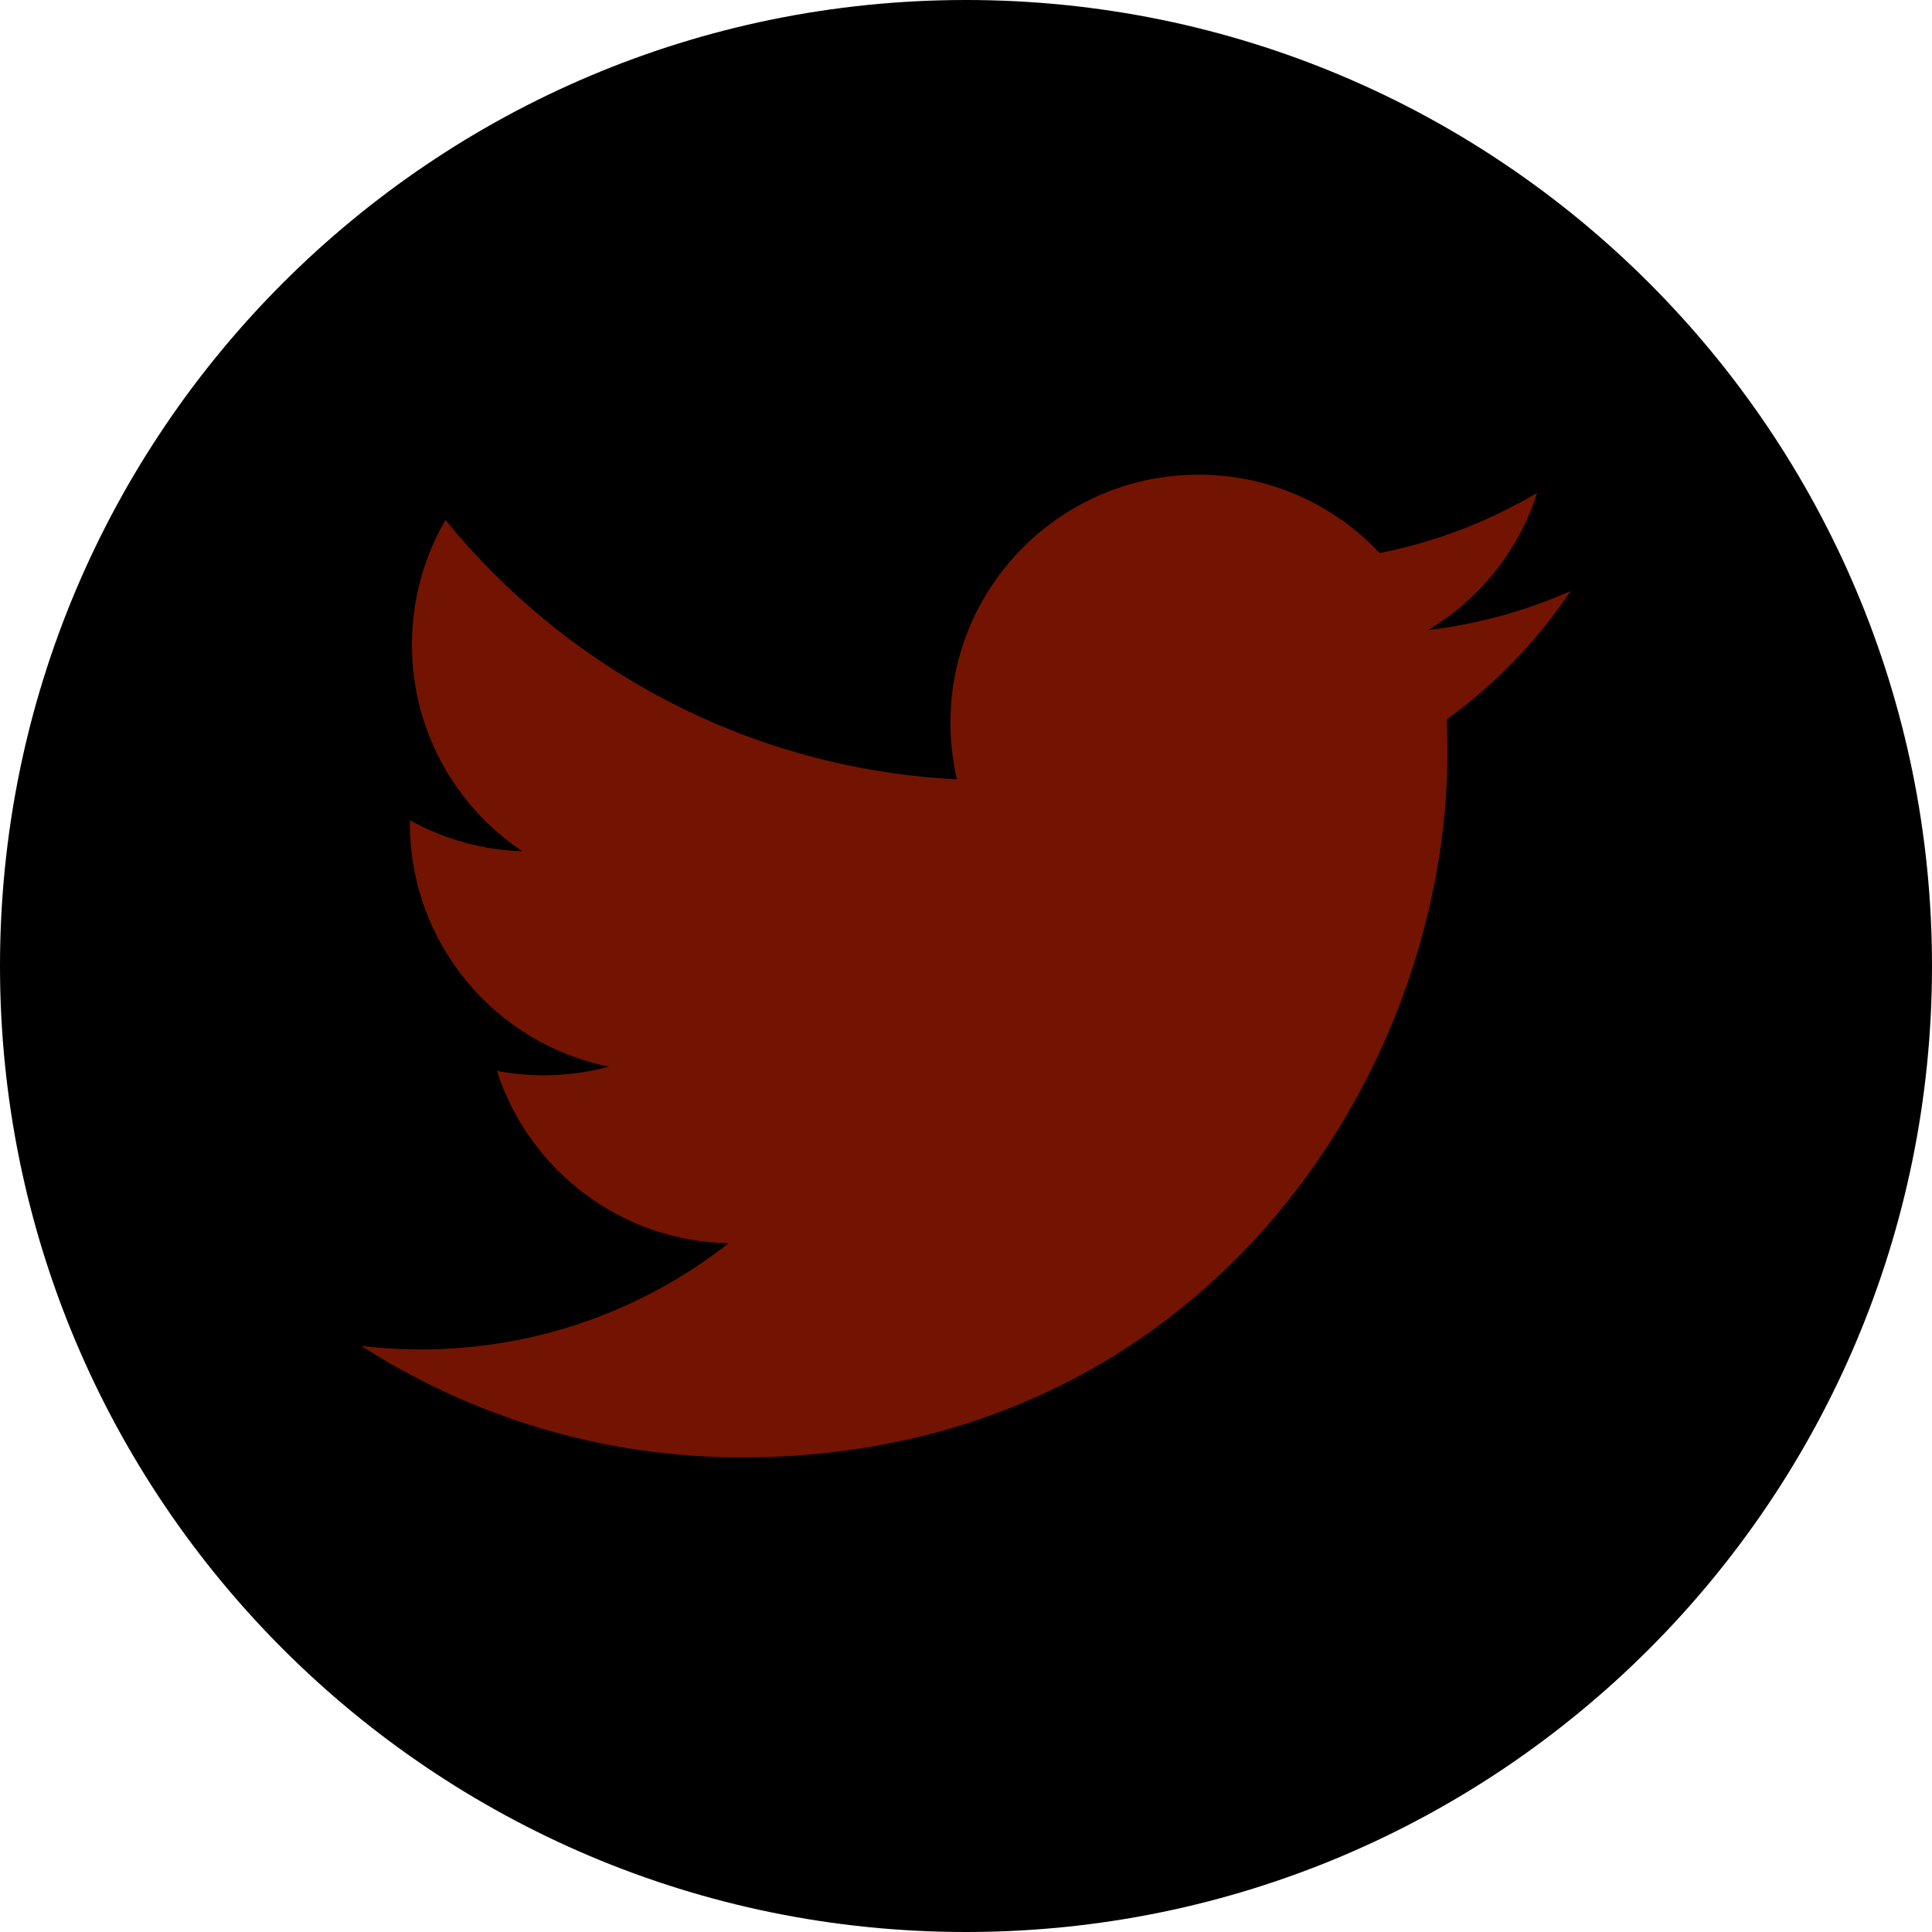 <svg width="36" height="36" viewBox="0 0 36 36" fill="none" xmlns="http://www.w3.org/2000/svg">
<g clip-path="url(#clip0_1059_3347)">
<path d="M18 36C27.941 36 36 27.941 36 18C36 8.059 27.941 0 18 0C8.059 0 0 8.059 0 18C0 27.941 8.059 36 18 36Z" fill="black"/>
<path d="M29.267 11.012C28.437 11.381 27.546 11.629 26.611 11.74C27.566 11.168 28.299 10.263 28.643 9.183C27.751 9.712 26.761 10.097 25.707 10.305C24.864 9.406 23.663 8.845 22.333 8.845C19.78 8.845 17.71 10.915 17.71 13.467C17.71 13.83 17.752 14.183 17.83 14.521C13.988 14.328 10.582 12.487 8.301 9.69C7.904 10.373 7.676 11.166 7.676 12.015C7.676 13.618 8.492 15.034 9.732 15.862C8.974 15.838 8.261 15.63 7.638 15.284C7.638 15.304 7.638 15.322 7.638 15.342C7.638 17.582 9.231 19.451 11.347 19.875C10.959 19.98 10.55 20.037 10.128 20.037C9.831 20.037 9.54 20.007 9.259 19.954C9.847 21.791 11.555 23.128 13.577 23.166C11.996 24.406 10.002 25.145 7.836 25.145C7.463 25.145 7.095 25.123 6.732 25.08C8.779 26.391 11.208 27.157 13.819 27.157C22.323 27.157 26.972 20.112 26.972 14.003C26.972 13.803 26.967 13.604 26.959 13.405C27.863 12.752 28.647 11.939 29.267 11.012Z" fill="#721401"/>
</g>
<defs>
<clipPath id="clip0_1059_3347">
<rect width="36" height="36" fill="#721401"/>
</clipPath>
</defs>
</svg>
